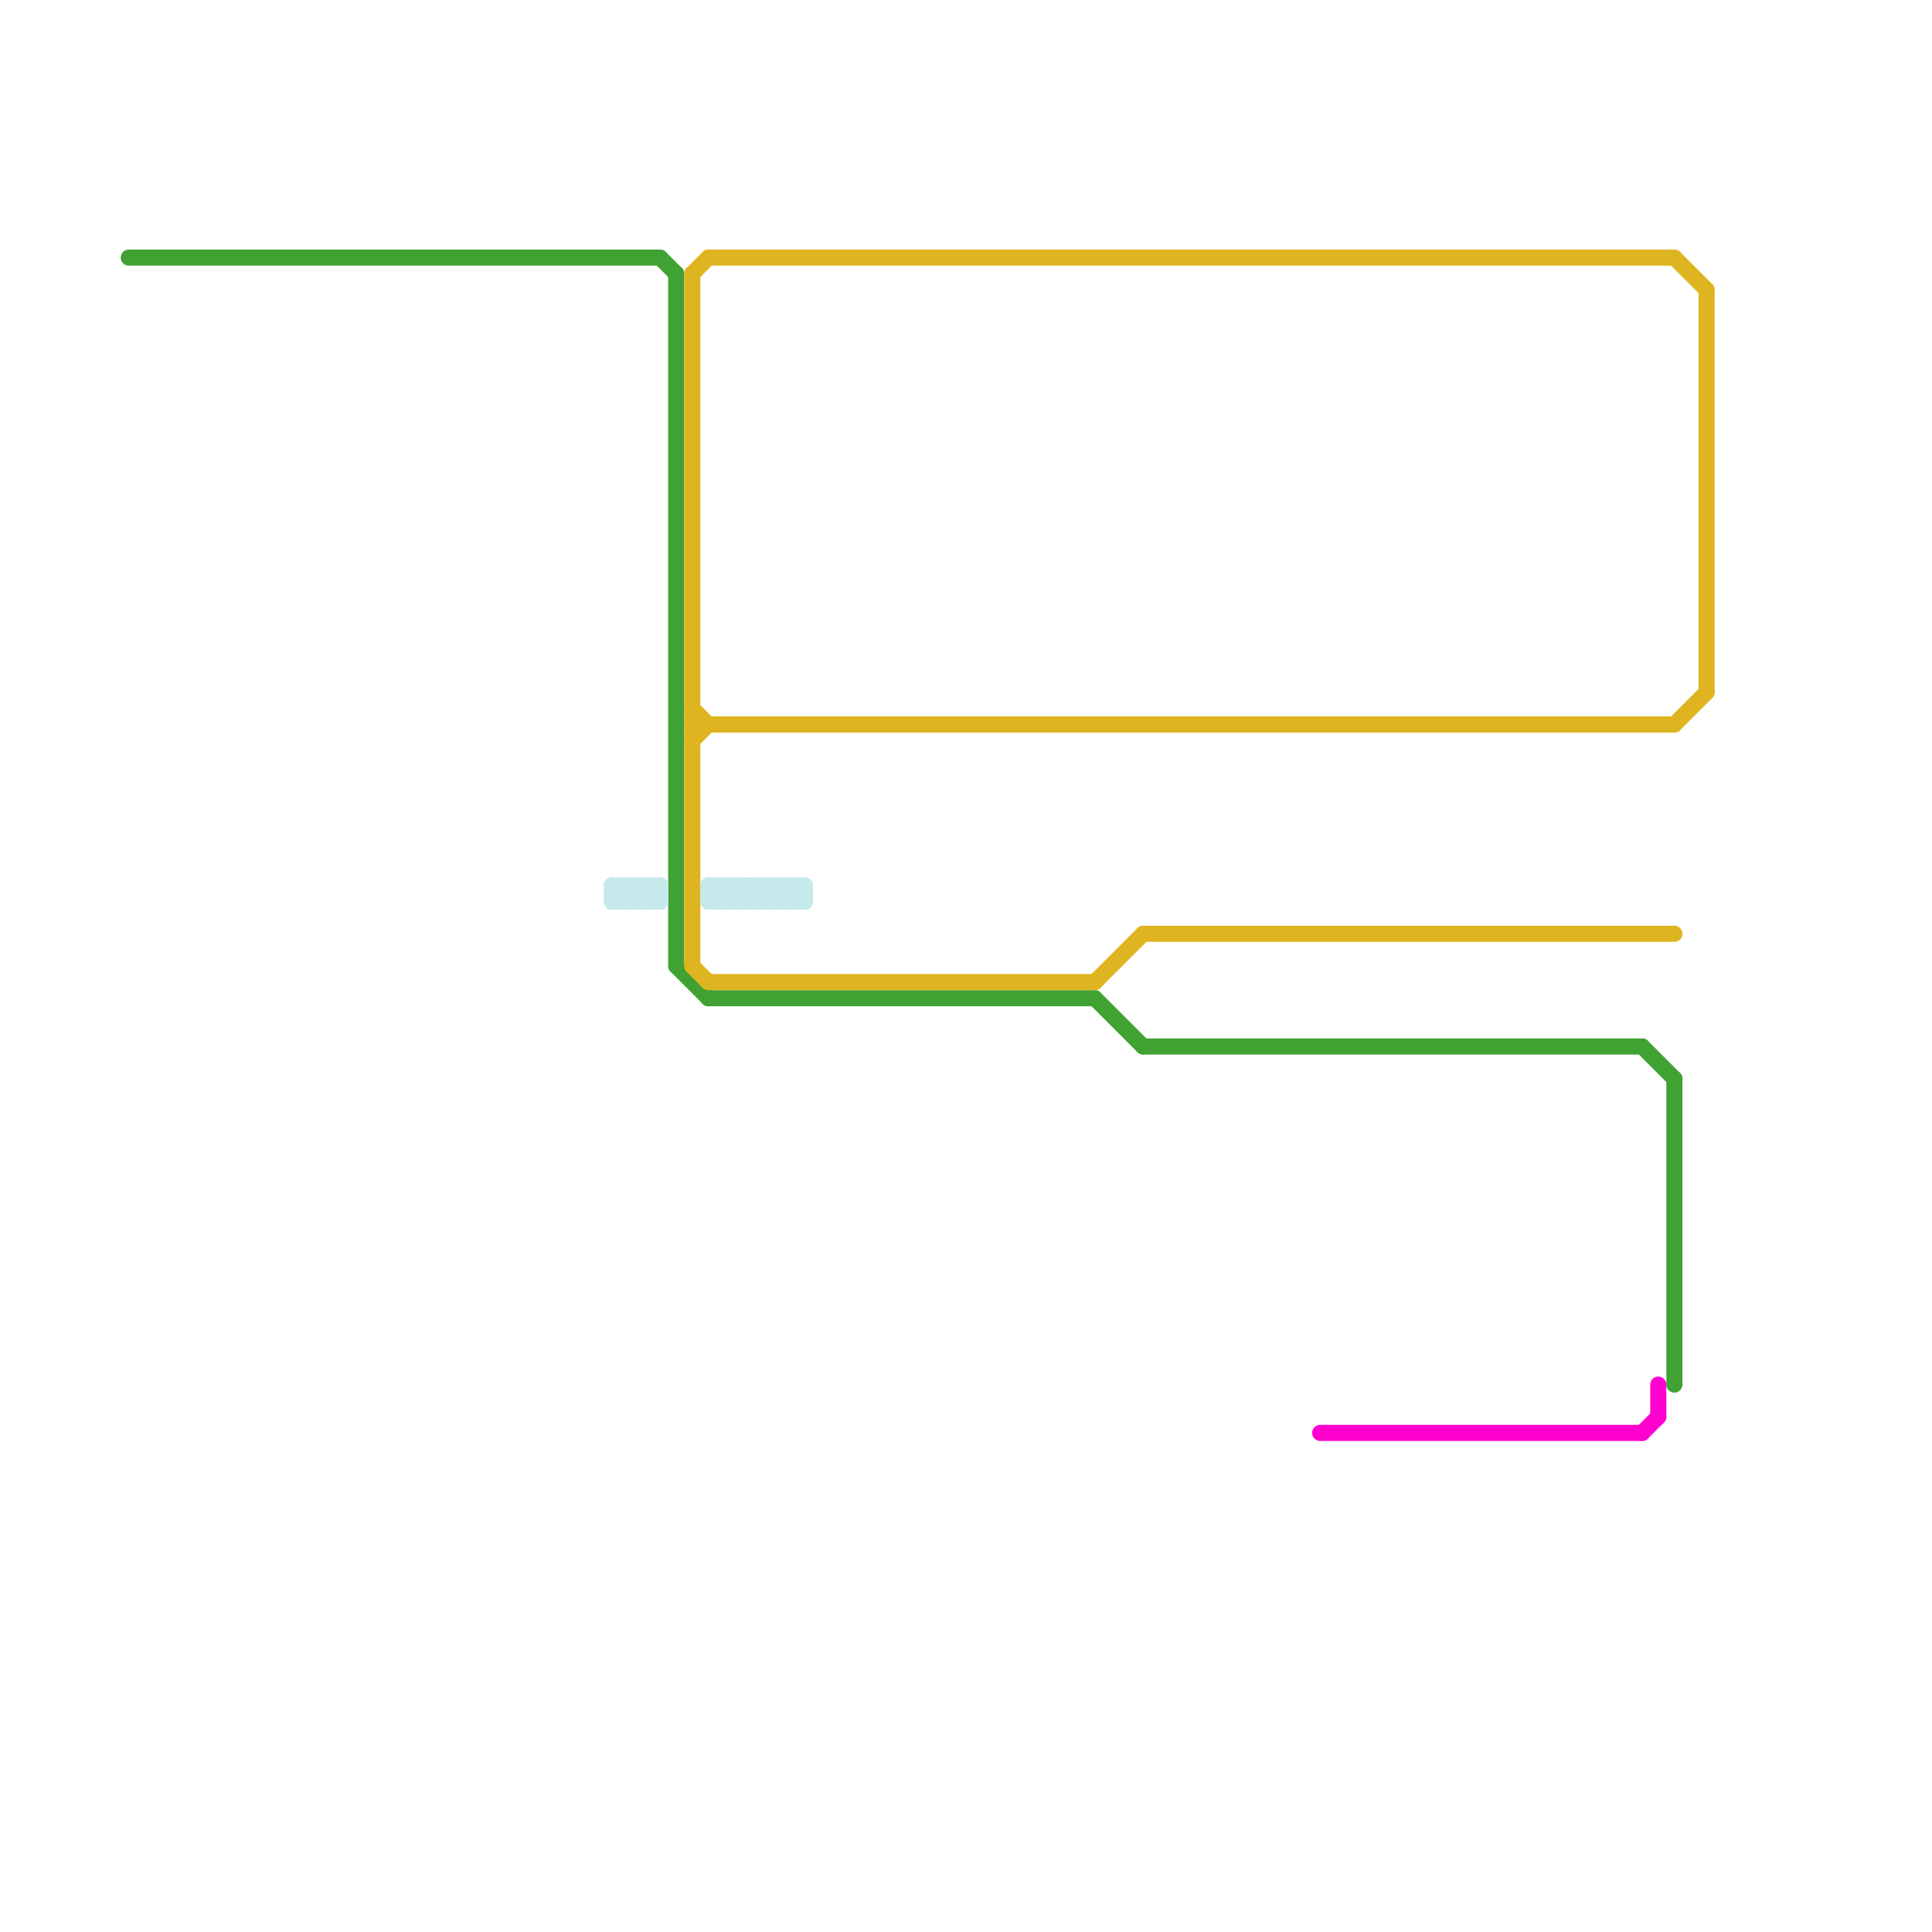 
<svg version="1.1" xmlns="http://www.w3.org/2000/svg" viewBox="0 0 120 120">
<style>text { font: 1px Helvetica; font-weight: 600; white-space: pre; dominant-baseline: central; } line { stroke-width: 1; fill: none; stroke-linecap: round; stroke-linejoin: round; } .c0 { stroke: #41a234 } .c1 { stroke: #deb521 } .c2 { stroke: #c6e9ec } .c3 { stroke: #ff00d0 } .w1 { stroke-width: 1; }</style><defs></defs><line class="c0 " x1="42" y1="60" x2="44" y2="62"/><line class="c0 " x1="68" y1="62" x2="71" y2="65"/><line class="c0 " x1="44" y1="62" x2="68" y2="62"/><line class="c0 " x1="104" y1="67" x2="104" y2="86"/><line class="c0 " x1="71" y1="65" x2="102" y2="65"/><line class="c0 " x1="102" y1="65" x2="104" y2="67"/><line class="c0 " x1="42" y1="17" x2="42" y2="60"/><line class="c0 " x1="8" y1="16" x2="41" y2="16"/><line class="c0 " x1="41" y1="16" x2="42" y2="17"/><line class="c1 " x1="44" y1="16" x2="104" y2="16"/><line class="c1 " x1="43" y1="17" x2="43" y2="60"/><line class="c1 " x1="71" y1="58" x2="104" y2="58"/><line class="c1 " x1="104" y1="16" x2="106" y2="18"/><line class="c1 " x1="44" y1="61" x2="68" y2="61"/><line class="c1 " x1="106" y1="18" x2="106" y2="43"/><line class="c1 " x1="43" y1="45" x2="104" y2="45"/><line class="c1 " x1="43" y1="46" x2="44" y2="45"/><line class="c1 " x1="43" y1="17" x2="44" y2="16"/><line class="c1 " x1="104" y1="45" x2="106" y2="43"/><line class="c1 " x1="43" y1="60" x2="44" y2="61"/><line class="c1 " x1="68" y1="61" x2="71" y2="58"/><line class="c1 " x1="43" y1="44" x2="44" y2="45"/><line class="c2 " x1="47" y1="55" x2="48" y2="56"/><line class="c2 " x1="45" y1="56" x2="46" y2="55"/><line class="c2 " x1="44" y1="56" x2="50" y2="56"/><line class="c2 " x1="49" y1="55" x2="49" y2="56"/><line class="c2 " x1="40" y1="55" x2="40" y2="56"/><line class="c2 " x1="41" y1="55" x2="41" y2="56"/><line class="c2 " x1="48" y1="55" x2="49" y2="56"/><line class="c2 " x1="47" y1="56" x2="48" y2="55"/><line class="c2 " x1="39" y1="55" x2="40" y2="56"/><line class="c2 " x1="44" y1="55" x2="44" y2="56"/><line class="c2 " x1="38" y1="55" x2="39" y2="56"/><line class="c2 " x1="45" y1="55" x2="45" y2="56"/><line class="c2 " x1="44" y1="55" x2="50" y2="55"/><line class="c2 " x1="50" y1="55" x2="50" y2="56"/><line class="c2 " x1="44" y1="55" x2="45" y2="56"/><line class="c2 " x1="38" y1="56" x2="41" y2="56"/><line class="c2 " x1="46" y1="56" x2="47" y2="55"/><line class="c2 " x1="47" y1="55" x2="47" y2="56"/><line class="c2 " x1="49" y1="55" x2="50" y2="56"/><line class="c2 " x1="39" y1="55" x2="39" y2="56"/><line class="c2 " x1="46" y1="55" x2="47" y2="56"/><line class="c2 " x1="48" y1="56" x2="49" y2="55"/><line class="c2 " x1="39" y1="56" x2="40" y2="55"/><line class="c2 " x1="40" y1="55" x2="41" y2="56"/><line class="c2 " x1="44" y1="56" x2="45" y2="55"/><line class="c2 " x1="48" y1="55" x2="48" y2="56"/><line class="c2 " x1="45" y1="55" x2="46" y2="56"/><line class="c2 " x1="38" y1="56" x2="39" y2="55"/><line class="c2 " x1="38" y1="55" x2="38" y2="56"/><line class="c2 " x1="38" y1="55" x2="41" y2="55"/><line class="c2 " x1="40" y1="56" x2="41" y2="55"/><line class="c2 " x1="49" y1="56" x2="50" y2="55"/><line class="c2 " x1="46" y1="55" x2="46" y2="56"/><line class="c3 " x1="103" y1="86" x2="103" y2="88"/><line class="c3 " x1="102" y1="89" x2="103" y2="88"/><line class="c3 " x1="82" y1="89" x2="102" y2="89"/>
</svg>

